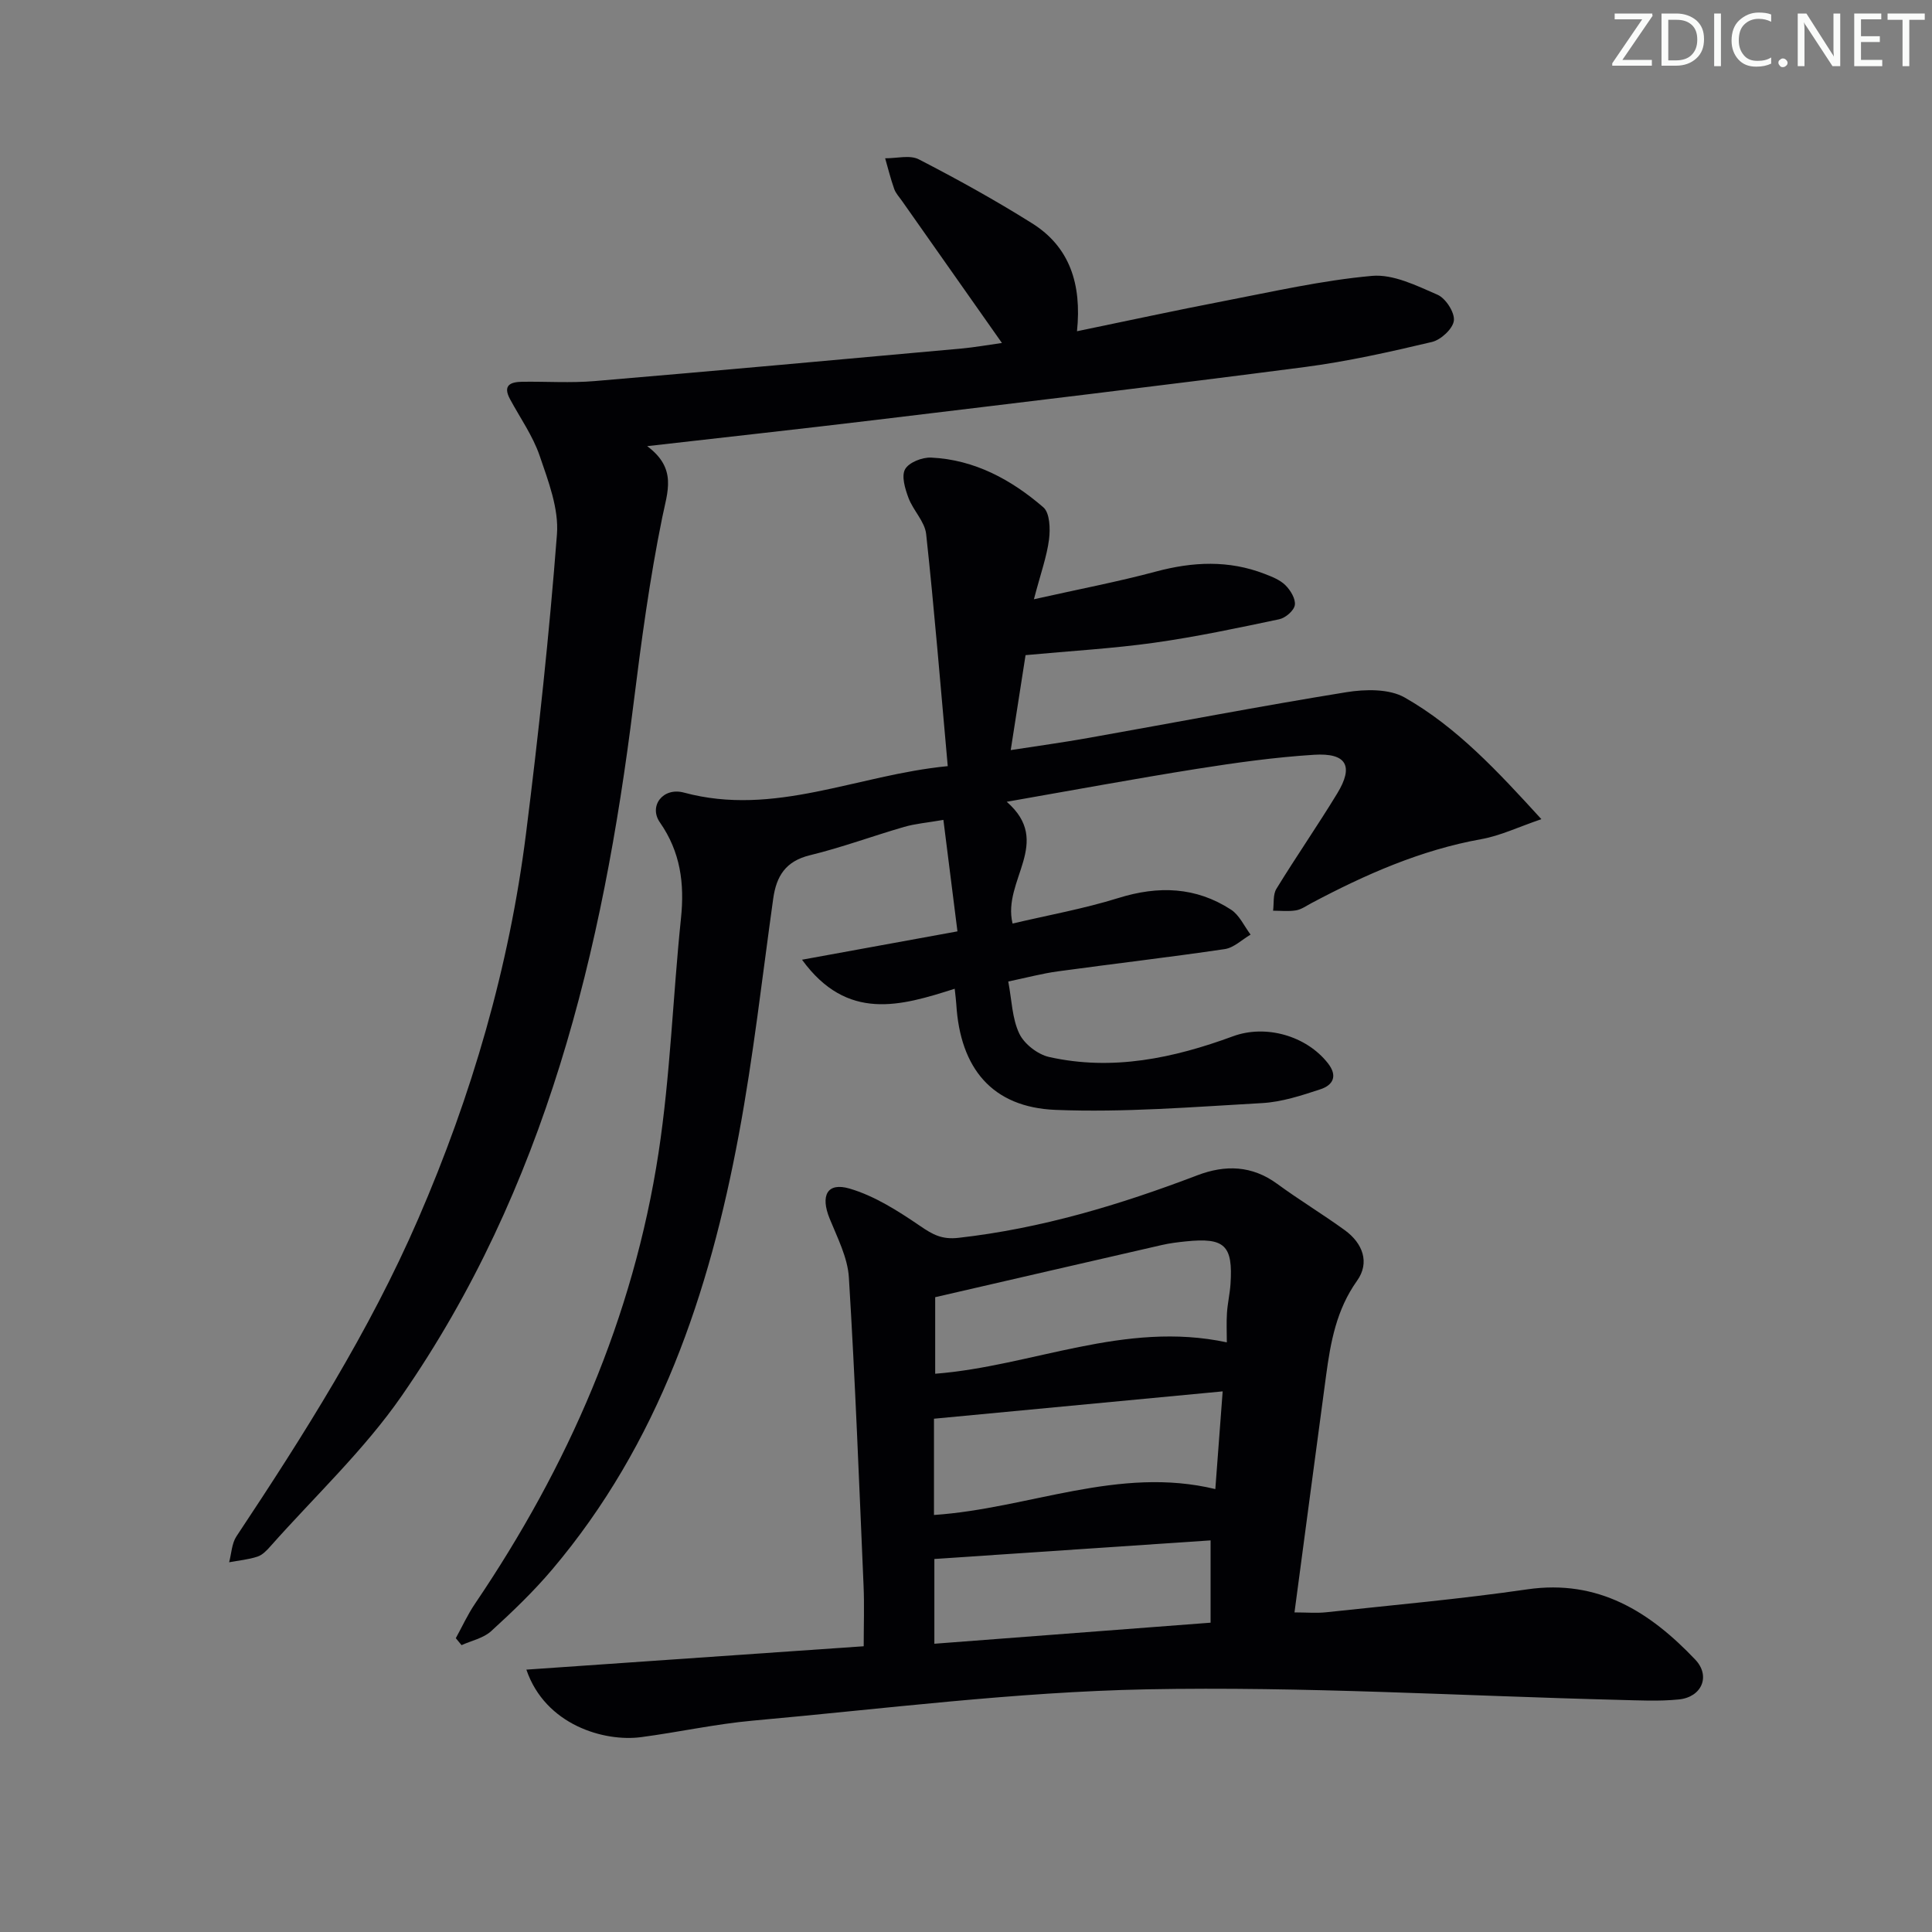 <svg enable-background="new 0 0 400 400" viewBox="0 0 400 400" xmlns="http://www.w3.org/2000/svg"><rect x="0" y="0" width="400" height="400" fill="#808080" stroke="none"/><g fill="#fafbfa"><path d="m342.2 3.2-6.3 9.2h6.1v1.2h-8.2v-.5l6.2-9.1h-5.7v-1.2h7.8v.4z"/><path d="m344 13.7v-10.9h3.1c1.6 0 3 .5 4.1 1.4 1.1 1 1.6 2.2 1.6 3.9s-.5 3-1.6 4-2.5 1.5-4.2 1.5h-3zm1.4-9.6v8.4h1.6c1.4 0 2.5-.4 3.2-1.1.8-.8 1.2-1.8 1.2-3.2s-.4-2.4-1.2-3.1-1.8-1-3.1-1z"/><path d="m356.3 2.8v10.9h-1.4v-10.9z"/><path d="m366.6 13.2c-.8.4-1.8.6-3 .6-1.6 0-2.8-.5-3.7-1.5s-1.4-2.3-1.4-3.9c0-1.7.5-3.2 1.6-4.2s2.4-1.6 4-1.6c1 0 1.9.1 2.6.4v1.5c-.8-.4-1.6-.6-2.6-.6-1.2 0-2.2.4-3 1.2s-1.1 1.9-1.1 3.3c0 1.3.4 2.3 1.1 3.1s1.6 1.1 2.8 1.1c1.1 0 2-.2 2.8-.7v1.3z"/><path d="m368.2 13c0-.3.1-.5.3-.6.2-.2.4-.3.6-.3.3 0 .5.1.7.3s.3.4.3.6-.1.5-.3.6c-.2.2-.4.3-.7.3s-.5-.1-.6-.3c-.2-.2-.3-.4-.3-.6z"/><path d="m381.1 13.7h-1.7l-5.5-8.4c-.2-.2-.3-.5-.4-.7 0 .2.1.8.1 1.5v7.6h-1.4v-10.9h1.8l5.3 8.3c.3.4.4.6.4.8 0-.3-.1-.8-.1-1.6v-7.5h1.4v10.9z"/><path d="m389.7 13.7h-5.8v-10.9h5.6v1.2h-4.2v3.5h3.9v1.2h-3.9v3.7h4.4z"/><path d="m398.4 4.1h-3.1v9.6h-1.4v-9.6h-3.1v-1.3h7.7v1.3z"/></g><path d="m196.22 158.62c-1.5-16.65-2.77-32.37-4.47-48.05-.28-2.59-2.69-4.89-3.66-7.49-.7-1.88-1.5-4.5-.7-5.93.78-1.41 3.55-2.5 5.39-2.41 8.99.42 16.6 4.57 23.23 10.29 1.35 1.16 1.46 4.46 1.18 6.65-.46 3.56-1.72 7.01-3.13 12.39 9.32-2.09 17.38-3.62 25.28-5.74 7.62-2.04 15.05-2.39 22.47.48 1.53.59 3.21 1.24 4.33 2.36 1.05 1.04 2.14 2.84 1.94 4.11-.18 1.15-1.94 2.66-3.23 2.93-8.59 1.81-17.19 3.64-25.87 4.86-8.63 1.21-17.36 1.7-26.65 2.57-.83 5.3-1.88 11.99-3.07 19.66 5.55-.86 10.83-1.58 16.08-2.52 17.81-3.16 35.57-6.58 53.42-9.47 3.92-.63 8.86-.73 12.08 1.11 10.76 6.13 19.16 15.18 28.29 25.18-4.79 1.63-8.5 3.43-12.41 4.13-12.6 2.26-24.07 7.34-35.25 13.28-1.03.55-2.05 1.29-3.15 1.47-1.54.26-3.15.07-4.74.07.2-1.52-.05-3.32.68-4.52 4.08-6.66 8.54-13.09 12.6-19.76 3.46-5.68 1.94-8.43-4.83-8-8.1.51-16.18 1.64-24.21 2.91-12.77 2.03-25.49 4.39-39.39 6.82 9.67 8.41-.97 16.23 1.21 25.21 7.29-1.72 14.73-3.05 21.89-5.28 8.29-2.59 16.06-2.33 23.35 2.41 1.73 1.13 2.72 3.41 4.04 5.16-1.78 1.04-3.46 2.72-5.35 3-11.49 1.7-23.04 3.03-34.55 4.61-3.25.44-6.43 1.3-10.27 2.1.73 3.84.79 7.65 2.28 10.78 1.02 2.15 3.81 4.32 6.18 4.85 13.1 2.93 25.74.25 38.07-4.29 6.76-2.49 15.16-.13 19.64 5.57 2.12 2.69 1.02 4.56-1.53 5.4-3.92 1.29-7.99 2.63-12.05 2.86-14.26.8-28.58 1.98-42.81 1.41-13.12-.53-19.74-8.61-20.54-21.88-.05-.81-.16-1.61-.33-3.2-11.15 3.56-22.24 6.87-31.61-6.01 10.88-1.98 21.06-3.84 32.18-5.87-.98-7.82-1.9-15.12-2.91-23.08-3.39.59-5.82.78-8.12 1.45-6.53 1.89-12.93 4.27-19.52 5.87-5.04 1.23-6.95 4.33-7.6 9.02-2.28 16.28-4.1 32.64-7.11 48.78-6.11 32.85-16.59 64.01-38.64 90.07-3.86 4.56-8.22 8.74-12.64 12.77-1.6 1.46-4.06 1.96-6.13 2.9-.4-.48-.79-.96-1.19-1.44 1.31-2.38 2.45-4.89 3.97-7.13 19.26-28.43 32.79-59.3 38-93.34 2.45-16.06 2.97-32.41 4.65-48.59.75-7.21-.1-13.72-4.37-19.85-2.35-3.36.63-7.34 4.99-6.16 18.75 5.06 35.81-3.66 54.61-5.48z" fill="#010104"/><path d="m108.98 345.68c23.57-1.63 46.5-3.22 69.84-4.84 0-4.36.15-8.48-.03-12.58-.92-21.27-1.73-42.54-3.04-63.79-.26-4.13-2.38-8.22-3.99-12.19-1.92-4.73-.54-7.56 4.13-6.2 5.21 1.53 10.09 4.66 14.65 7.77 2.58 1.76 4.46 2.82 7.91 2.43 17.14-1.93 33.43-6.84 49.45-12.95 5.78-2.2 11.3-2.06 16.54 1.78 4.56 3.34 9.41 6.27 13.99 9.59 3.7 2.69 5.23 6.69 2.53 10.47-4.27 5.99-5.48 12.7-6.41 19.63-2.17 16.12-4.3 32.24-6.54 49.03 2.44 0 4.54.19 6.59-.03 13.87-1.5 27.79-2.73 41.59-4.74 14.72-2.14 25.41 4.66 34.79 14.54 3.25 3.42 1.34 7.78-3.39 8.25-4.12.42-8.32.19-12.48.09-32.59-.82-65.21-2.82-97.78-2.18-27.19.54-54.34 4.04-81.48 6.48-7.75.7-15.41 2.4-23.14 3.42-7.6 1-19.81-2.49-23.73-13.98zm144.16-57.61c-20.5 1.94-40.18 3.81-59.77 5.66v19.93c19.65-1.33 38.24-10.21 58.25-5.36.51-6.67.98-12.92 1.52-20.23zm.86-10.15c0-2.15-.1-4.13.03-6.09.13-1.99.59-3.95.73-5.93.54-8.08-1.19-9.72-9.27-8.88-1.65.17-3.3.37-4.91.74-15.46 3.54-30.91 7.11-46.96 10.81v15.85c20.09-1.57 39.2-11.03 60.38-6.5zm-60.55 44.85v17.55c19.22-1.46 38.01-2.9 57.19-4.36 0-5.91 0-11.25 0-17.04-19.05 1.28-37.87 2.55-57.19 3.85z" fill="#010104"/><path d="m222.98 68.58c10.56-2.18 20.39-4.32 30.27-6.22 10.23-1.97 20.45-4.31 30.79-5.24 4.41-.4 9.26 2.02 13.58 3.9 1.69.74 3.58 3.65 3.39 5.35-.19 1.68-2.68 3.99-4.54 4.43-8.7 2.06-17.47 4.03-26.32 5.19-29.64 3.86-59.33 7.39-89 10.97-15.27 1.84-30.55 3.51-47.16 5.41 6.22 4.63 4.22 9.36 3.12 14.76-2.62 12.82-4.36 25.84-5.98 38.84-6.33 50.93-18.2 100.09-47.95 143.01-7.79 11.25-18.02 20.82-27.16 31.13-.76.86-1.67 1.83-2.71 2.17-1.88.62-3.9.8-5.87 1.17.48-1.8.54-3.89 1.51-5.36 14-21.09 27.53-42.42 37.64-65.74 11.1-25.59 18.84-52.13 22.32-79.8 2.59-20.59 4.81-41.24 6.4-61.92.41-5.31-1.78-11-3.57-16.24-1.41-4.14-4.05-7.86-6.15-11.76-1.57-2.91.15-3.56 2.55-3.59 4.99-.07 10.01.28 14.96-.14 25.33-2.14 50.65-4.45 75.96-6.74 2.73-.25 5.44-.74 8.38-1.15-7.11-10.11-13.89-19.74-20.67-29.38-.57-.82-1.31-1.59-1.63-2.5-.74-2.08-1.27-4.24-1.88-6.36 2.35.03 5.11-.74 6.97.22 7.96 4.1 15.81 8.45 23.4 13.21 7.82 4.87 10.36 12.58 9.35 22.38z" fill="#010104"/></svg>